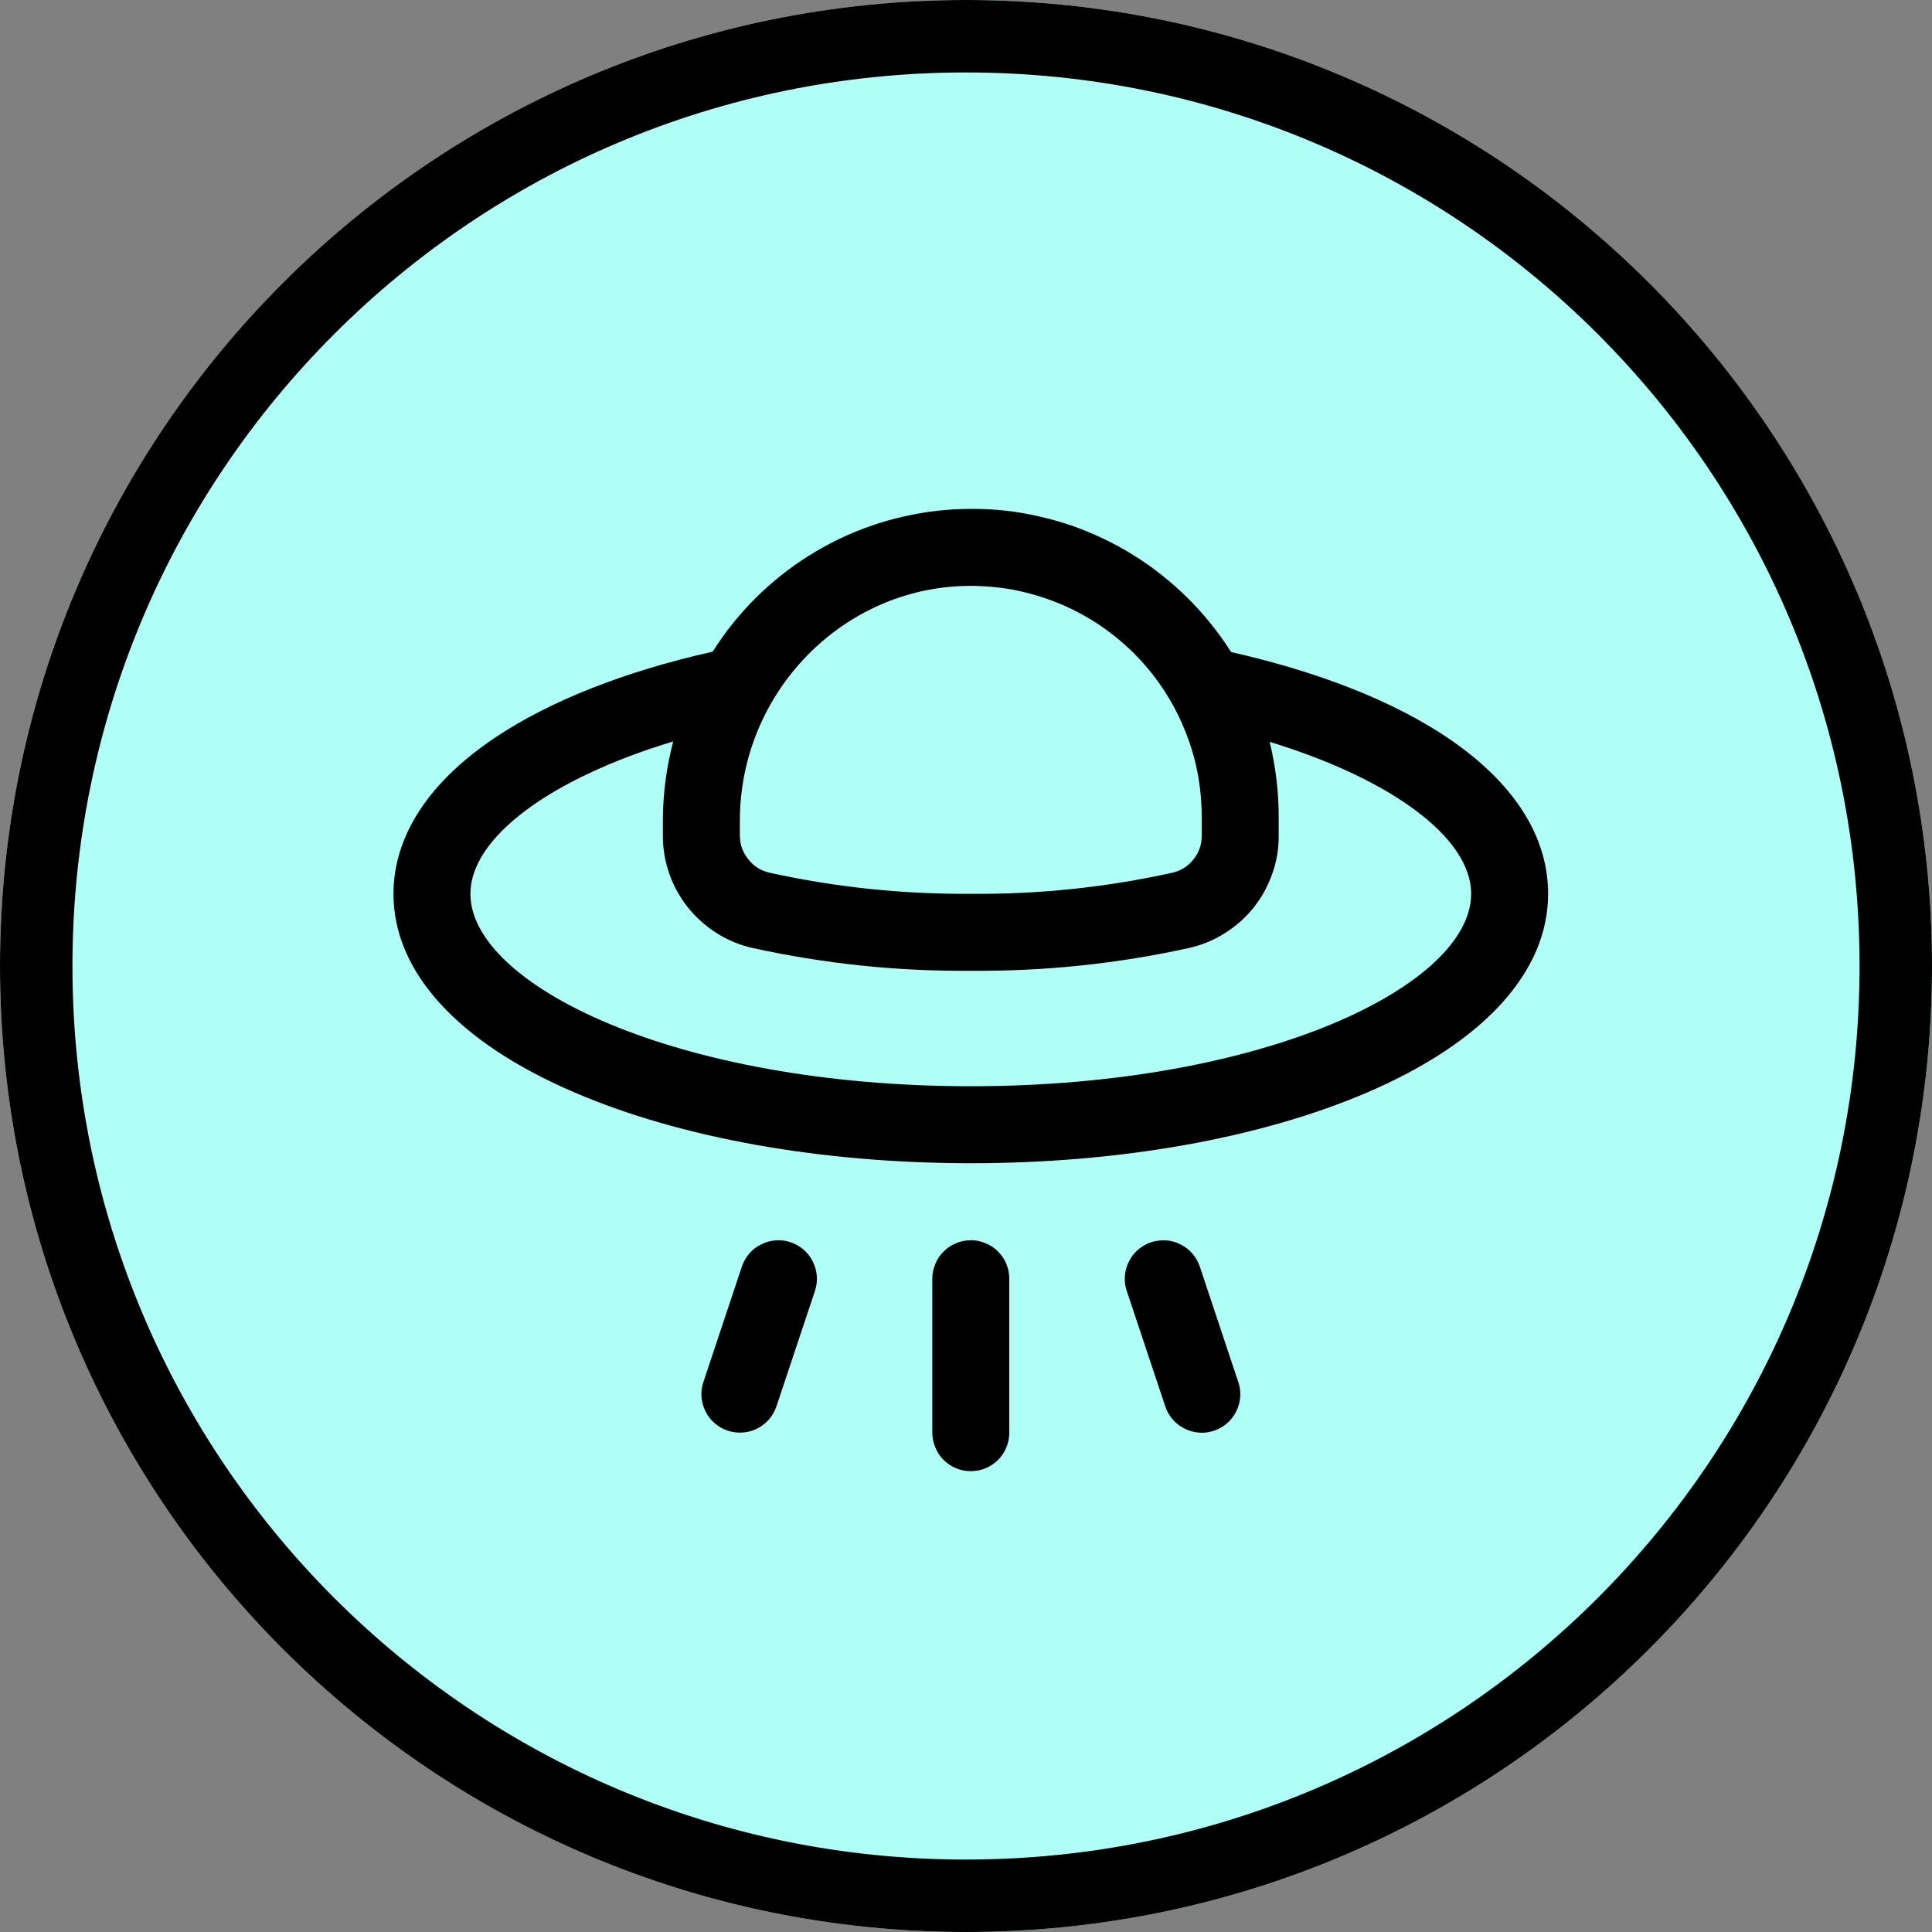 <svg xmlns="http://www.w3.org/2000/svg" xmlns:xlink="http://www.w3.org/1999/xlink" width="80" zoomAndPan="magnify" viewBox="0 0 60 60" height="80" preserveAspectRatio="xMidYMid meet" version="1.0"><rect x="0" y="0" width="60" height="60" fill="#808080" stroke="none"/><defs><clipPath id="f29ae590de"><path d="M 30 0 C 13.43 0 0 13.43 0 30 C 0 46.57 13.43 60 30 60 C 46.57 60 60 46.57 60 30 C 60 13.43 46.57 0 30 0 Z M 30 0 " clip-rule="nonzero"/></clipPath></defs><g clip-path="url(#f29ae590de)"><rect x="-6" width="72" fill="#b0fff6" y="-6" height="72" fill-opacity="1"/><path stroke-linecap="butt" transform="matrix(0.75, 0, 0, 0.75, 0, 0)" fill="none" stroke-linejoin="miter" d="M 40 -0 C 17.906 -0 0 17.906 0 40 C 0 62.094 17.906 80 40 80 C 62.094 80 80 62.094 80 40 C 80 17.906 62.094 -0 40 -0 Z M 40 -0 " stroke="#000000" stroke-width="6" stroke-opacity="1" stroke-miterlimit="4"/></g><path fill="#000000" d="M 38.457 42.922 C 38.508 43.07 38.527 43.227 38.516 43.383 C 38.504 43.543 38.461 43.691 38.391 43.832 C 38.32 43.977 38.227 44.098 38.105 44.203 C 37.984 44.305 37.852 44.383 37.699 44.434 C 37.551 44.484 37.395 44.504 37.238 44.492 C 37.078 44.48 36.93 44.438 36.789 44.367 C 36.645 44.297 36.523 44.203 36.418 44.082 C 36.316 43.961 36.238 43.828 36.188 43.676 L 34.992 40.09 C 34.941 39.941 34.922 39.785 34.934 39.629 C 34.945 39.469 34.988 39.32 35.059 39.18 C 35.129 39.035 35.223 38.914 35.344 38.809 C 35.465 38.707 35.598 38.629 35.75 38.578 C 35.898 38.531 36.055 38.512 36.211 38.52 C 36.371 38.531 36.52 38.574 36.66 38.645 C 36.801 38.715 36.926 38.809 37.031 38.93 C 37.133 39.051 37.211 39.184 37.262 39.336 Z M 30.148 38.516 C 29.992 38.516 29.84 38.547 29.691 38.609 C 29.547 38.668 29.418 38.754 29.305 38.867 C 29.191 38.98 29.105 39.109 29.047 39.254 C 28.984 39.402 28.953 39.555 28.953 39.711 L 28.953 44.492 C 28.953 44.652 28.984 44.805 29.047 44.949 C 29.105 45.098 29.191 45.227 29.305 45.34 C 29.418 45.449 29.547 45.539 29.691 45.598 C 29.84 45.66 29.992 45.688 30.148 45.688 C 30.309 45.688 30.461 45.66 30.609 45.598 C 30.754 45.539 30.883 45.449 30.996 45.34 C 31.105 45.227 31.195 45.098 31.254 44.949 C 31.316 44.805 31.344 44.652 31.344 44.492 L 31.344 39.711 C 31.344 39.555 31.316 39.402 31.254 39.254 C 31.195 39.109 31.105 38.98 30.996 38.867 C 30.883 38.754 30.754 38.668 30.605 38.609 C 30.461 38.547 30.309 38.516 30.148 38.516 Z M 24.551 38.578 C 24.402 38.527 24.246 38.508 24.09 38.52 C 23.93 38.531 23.781 38.574 23.641 38.645 C 23.496 38.715 23.375 38.809 23.27 38.93 C 23.168 39.051 23.09 39.184 23.039 39.336 L 21.844 42.922 C 21.793 43.07 21.773 43.227 21.785 43.383 C 21.797 43.543 21.84 43.691 21.91 43.832 C 21.98 43.973 22.074 44.098 22.195 44.199 C 22.316 44.305 22.449 44.383 22.602 44.43 C 22.75 44.48 22.906 44.5 23.062 44.488 C 23.223 44.48 23.371 44.438 23.512 44.367 C 23.656 44.297 23.777 44.199 23.883 44.082 C 23.984 43.961 24.062 43.828 24.113 43.676 L 25.309 40.09 C 25.359 39.941 25.379 39.785 25.367 39.629 C 25.355 39.469 25.312 39.32 25.242 39.18 C 25.172 39.035 25.078 38.914 24.957 38.809 C 24.836 38.707 24.703 38.629 24.551 38.578 Z M 48.078 27.758 C 48.078 30.184 46.082 32.375 42.453 33.93 C 39.148 35.348 34.781 36.125 30.148 36.125 C 25.52 36.125 21.152 35.348 17.848 33.93 C 14.219 32.375 12.219 30.184 12.219 27.758 C 12.219 26.508 12.77 24.652 15.383 22.902 C 17.082 21.766 19.41 20.848 22.133 20.238 C 22.324 19.938 22.527 19.648 22.75 19.371 C 22.973 19.094 23.207 18.828 23.461 18.578 C 23.711 18.328 23.977 18.094 24.254 17.871 C 24.531 17.652 24.82 17.445 25.121 17.258 C 25.422 17.07 25.73 16.898 26.051 16.742 C 26.371 16.59 26.699 16.453 27.035 16.336 C 27.367 16.219 27.707 16.121 28.055 16.043 C 28.402 15.965 28.75 15.902 29.102 15.863 C 29.453 15.824 29.809 15.805 30.164 15.805 C 30.52 15.801 30.871 15.82 31.227 15.859 C 31.578 15.898 31.926 15.957 32.273 16.039 C 32.621 16.117 32.961 16.211 33.297 16.328 C 33.629 16.445 33.957 16.582 34.277 16.734 C 34.598 16.887 34.91 17.059 35.211 17.246 C 35.512 17.434 35.801 17.637 36.078 17.859 C 36.355 18.078 36.621 18.312 36.875 18.562 C 37.391 19.074 37.844 19.637 38.234 20.25 C 44.41 21.648 48.078 24.434 48.078 27.758 Z M 22.977 25.492 L 22.977 25.941 C 22.977 26.219 23.062 26.465 23.234 26.68 C 23.402 26.898 23.625 27.039 23.895 27.102 C 25.953 27.555 28.039 27.773 30.148 27.758 C 32.258 27.777 34.344 27.559 36.402 27.105 C 36.672 27.043 36.895 26.906 37.066 26.688 C 37.238 26.473 37.324 26.223 37.32 25.945 L 37.32 25.367 C 37.32 24.895 37.273 24.422 37.184 23.957 C 37.09 23.492 36.949 23.039 36.766 22.602 C 36.582 22.164 36.359 21.746 36.094 21.355 C 35.828 20.961 35.527 20.598 35.188 20.262 C 34.848 19.93 34.48 19.633 34.086 19.371 C 33.688 19.113 33.27 18.891 32.828 18.715 C 32.387 18.539 31.934 18.406 31.469 18.316 C 31 18.23 30.527 18.191 30.055 18.195 C 26.152 18.246 22.977 21.52 22.977 25.492 Z M 45.688 27.758 C 45.688 26.012 43.203 24.191 39.43 23.039 C 39.617 23.805 39.711 24.582 39.711 25.367 L 39.711 25.953 C 39.715 26.359 39.648 26.754 39.512 27.133 C 39.379 27.516 39.188 27.863 38.938 28.18 C 38.684 28.496 38.387 28.762 38.043 28.977 C 37.703 29.195 37.332 29.348 36.938 29.438 C 34.703 29.93 32.441 30.168 30.148 30.148 C 27.859 30.168 25.598 29.93 23.359 29.438 C 22.965 29.348 22.598 29.195 22.254 28.977 C 21.914 28.762 21.617 28.496 21.363 28.18 C 21.113 27.863 20.918 27.516 20.785 27.133 C 20.652 26.754 20.586 26.359 20.586 25.953 L 20.586 25.496 C 20.586 24.66 20.695 23.84 20.906 23.027 C 17.109 24.172 14.609 26.004 14.609 27.758 C 14.609 30.586 20.992 33.734 30.148 33.734 C 39.309 33.734 45.688 30.586 45.688 27.758 Z M 45.688 27.758 " fill-opacity="1" fill-rule="nonzero"/></svg>